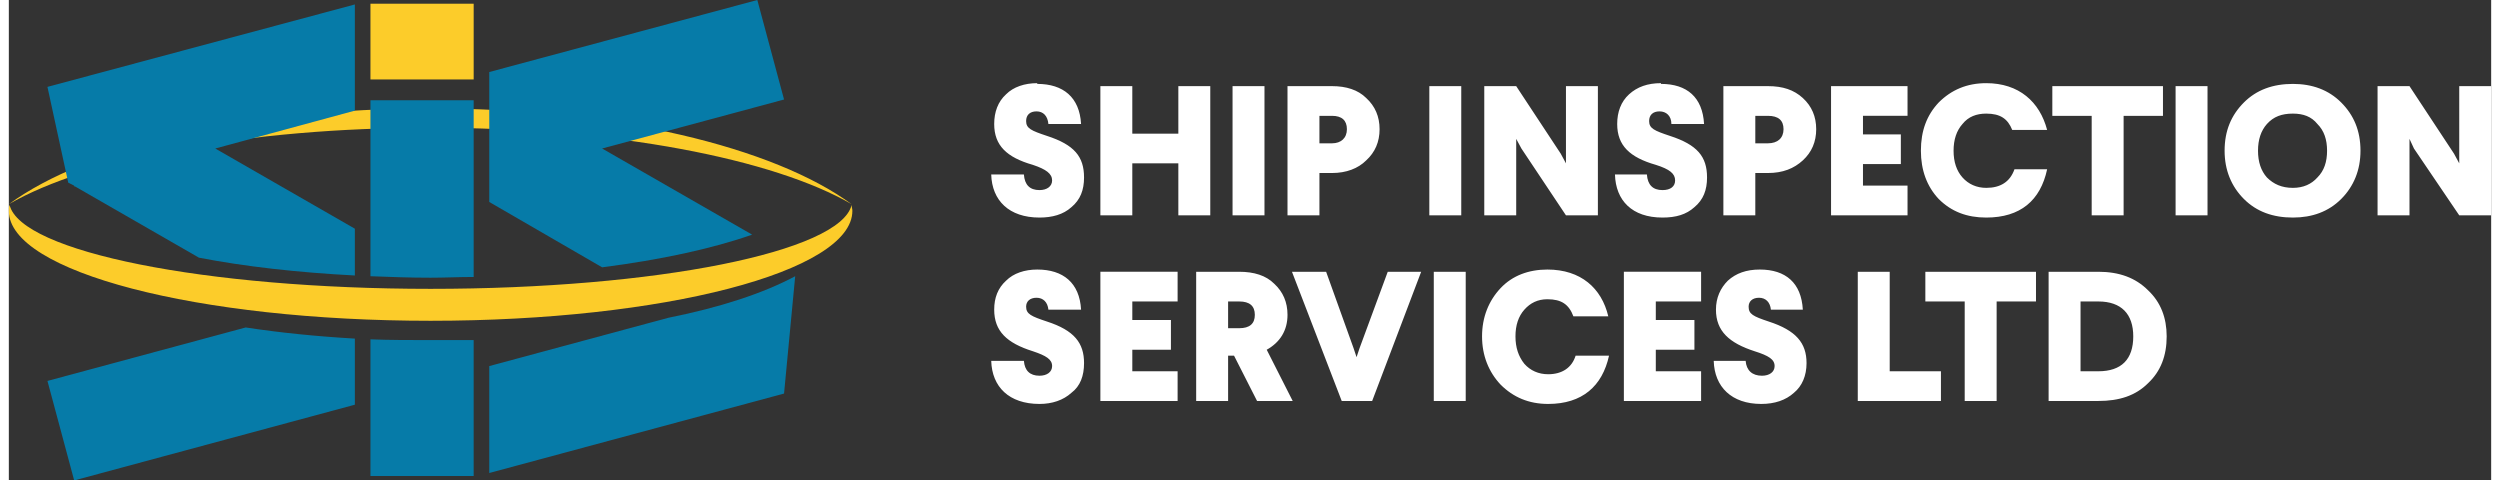 <?xml version="1.0" encoding="UTF-8"?>
<!DOCTYPE svg PUBLIC "-//W3C//DTD SVG 1.0//EN" "http://www.w3.org/TR/2001/REC-SVG-20010904/DTD/svg10.dtd">
<!-- Creator: CorelDRAW 2018 (64-Bit Evaluation Version) -->
<svg xmlns="http://www.w3.org/2000/svg" xml:space="preserve" width="281px" height="54px" version="1.0" shape-rendering="geometricPrecision" text-rendering="geometricPrecision" image-rendering="optimizeQuality" fill-rule="evenodd" clip-rule="evenodd"
viewBox="0 0 33.43 6.47"
 xmlns:xlink="http://www.w3.org/1999/xlink">
 <rect x="0" y="0" width="33.43" height="6.47" fill="#333333" stroke="none"/>
 <g id="Layer_x0020_1">
  <g id="_1565718171520">
   <path fill="#FCCC2A" d="M5.68 1.46c2.48,0 4.62,0.52 5.67,1.29 -1.05,-0.61 -3.19,-1.03 -5.67,-1.03 -2.48,0 -4.63,0.42 -5.68,1.03 1.05,-0.77 3.2,-1.29 5.68,-1.29z"/>
   <path fill="#067BA8" d="M8.88 4.28l-2.41 0.65 0 1.44 3.97 -1.07 0.15 -1.58c-0.43,0.23 -1.01,0.42 -1.71,0.56l0 0z"/>
   <path fill="#067BA8" d="M6.47 2.72l1.52 0.88c0.78,-0.1 1.48,-0.25 2.02,-0.44l-2.02 -1.16 2.45 -0.66 -0.36 -1.34 -3.61 0.97 0 1.75 0 0 0 0z"/>
   <path fill="#067BA8" d="M6.26 6.41l-1.39 0 0 -1.84c0.26,0.01 0.53,0.01 0.81,0.01 0.19,0 0.39,0 0.58,0l0 1.83 0 0 0 0zm-1.39 -2.69l0 -2.37 1.39 0 0 2.38c-0.19,0 -0.39,0.01 -0.58,0.01 -0.28,0 -0.55,-0.01 -0.81,-0.02l0 0 0 0z"/>
   <path fill="#067BA8" d="M0.8 2.46l0.08 0.04 0 0.01 0.01 0 1.67 0.96c0.62,0.12 1.33,0.2 2.1,0.24l0 -0.63 -1.88 -1.08 1.88 -0.51 0 -1.43 -4.14 1.11 0.28 1.29 0 0 0 0zm2.39 1.95l-2.67 0.72 0.36 1.34 3.78 -1.02 0 -0.89c-0.52,-0.03 -1.01,-0.08 -1.47,-0.15l0 0 0 0z"/>
   <polygon fill="#FCCC2A" points="6.26,1.07 4.87,1.07 4.87,0.05 6.26,0.05 "/>
   <path fill="#FCCC2A" d="M11.35 2.76c0,0.03 0.01,0.05 0.01,0.08 0,0.82 -2.55,1.48 -5.68,1.48 -3.14,0 -5.68,-0.66 -5.68,-1.48 0,-0.03 0,-0.05 0.01,-0.08 0.15,0.63 2.63,1.13 5.67,1.13 3.04,0 5.52,-0.5 5.67,-1.13l0 0z"/>
  </g>
  <path fill="white" fill-rule="nonzero" d="M13.85 1.12c-0.17,0 -0.32,0.05 -0.42,0.15 -0.11,0.1 -0.16,0.24 -0.16,0.4 0,0.29 0.17,0.45 0.52,0.55 0.18,0.06 0.26,0.12 0.26,0.21 0,0.08 -0.07,0.13 -0.17,0.13 -0.13,0 -0.2,-0.07 -0.21,-0.21l-0.44 0c0.01,0.35 0.24,0.58 0.65,0.58 0.17,0 0.32,-0.04 0.43,-0.14 0.12,-0.1 0.17,-0.23 0.17,-0.4 0,-0.28 -0.13,-0.44 -0.5,-0.56 -0.21,-0.07 -0.28,-0.1 -0.28,-0.2 0,-0.08 0.05,-0.13 0.14,-0.13 0.09,0 0.15,0.06 0.16,0.17l0.44 0c-0.02,-0.36 -0.24,-0.54 -0.59,-0.54l0 0 0 -0.01zm1.9 0.04l0 0.64 -0.62 0 0 -0.64 -0.43 0 0 1.74 0.43 0 0 -0.7 0.62 0 0 0.7 0.43 0 0 -1.74 -0.43 0zm0.73 0l0 1.74 0.43 0 0 -1.74 -0.43 0zm0.74 0l0 1.74 0.43 0 0 -0.57 0.17 0c0.19,0 0.35,-0.06 0.46,-0.17 0.12,-0.11 0.18,-0.25 0.18,-0.42 0,-0.17 -0.06,-0.31 -0.18,-0.42 -0.11,-0.11 -0.27,-0.16 -0.46,-0.16l-0.6 0 0 0 0 0zm0.6 0.4c0.13,0 0.2,0.06 0.2,0.18 0,0.12 -0.08,0.19 -0.2,0.19l-0.17 0 0 -0.37 0.17 0 0 0 0 0zm1.31 -0.4l0 1.74 0.43 0 0 -1.74 -0.43 0zm1.84 0l0 1.04 -0.07 -0.13 -0.6 -0.91 -0.43 0 0 1.74 0.43 0 0 -1.03 0.07 0.13 0.6 0.9 0.43 0 0 -1.74 -0.43 0 0 0 0 0zm1.28 -0.04c-0.18,0 -0.32,0.05 -0.43,0.15 -0.11,0.1 -0.16,0.24 -0.16,0.4 0,0.29 0.17,0.45 0.52,0.55 0.19,0.06 0.26,0.12 0.26,0.21 0,0.08 -0.06,0.13 -0.17,0.13 -0.13,0 -0.2,-0.07 -0.21,-0.21l-0.43 0c0.01,0.35 0.23,0.58 0.64,0.58 0.18,0 0.32,-0.04 0.43,-0.14 0.12,-0.1 0.17,-0.23 0.17,-0.4 0,-0.28 -0.13,-0.44 -0.5,-0.56 -0.21,-0.07 -0.28,-0.1 -0.28,-0.2 0,-0.08 0.05,-0.13 0.14,-0.13 0.09,0 0.16,0.06 0.16,0.17l0.44 0c-0.02,-0.36 -0.23,-0.54 -0.58,-0.54l0 0 0 -0.01zm0.84 0.04l0 1.74 0.43 0 0 -0.57 0.17 0c0.2,0 0.35,-0.06 0.47,-0.17 0.12,-0.11 0.18,-0.25 0.18,-0.42 0,-0.17 -0.06,-0.31 -0.18,-0.42 -0.12,-0.11 -0.27,-0.16 -0.47,-0.16l-0.6 0 0 0 0 0zm0.6 0.4c0.14,0 0.21,0.06 0.21,0.18 0,0.12 -0.08,0.19 -0.21,0.19l-0.17 0 0 -0.37 0.17 0 0 0 0 0zm0.85 -0.4l0 1.74 1.03 0 0 -0.4 -0.6 0 0 -0.29 0.51 0 0 -0.4 -0.51 0 0 -0.25 0.6 0 0 -0.4 -1.03 0 0 0 0 0zm2.09 -0.04c-0.26,0 -0.47,0.09 -0.64,0.26 -0.16,0.17 -0.24,0.38 -0.24,0.65 0,0.26 0.08,0.48 0.24,0.65 0.17,0.17 0.38,0.25 0.64,0.25 0.46,0 0.73,-0.23 0.82,-0.65l-0.44 0c-0.06,0.17 -0.19,0.25 -0.38,0.25 -0.13,0 -0.24,-0.05 -0.32,-0.14 -0.08,-0.09 -0.12,-0.21 -0.12,-0.36 0,-0.15 0.04,-0.27 0.12,-0.36 0.08,-0.1 0.19,-0.14 0.32,-0.14 0.19,0 0.29,0.07 0.35,0.22l0.47 0c-0.1,-0.38 -0.38,-0.63 -0.82,-0.63l0 0 0 0zm0.89 0.04l0 0.4 0.53 0 0 1.34 0.43 0 0 -1.34 0.53 0 0 -0.4 -1.49 0 0 0 0 0zm1.66 0l0 1.74 0.43 0 0 -1.74 -0.43 0zm2.49 0.87c0,-0.27 -0.09,-0.48 -0.26,-0.65 -0.17,-0.17 -0.39,-0.25 -0.65,-0.25 -0.27,0 -0.49,0.08 -0.66,0.25 -0.17,0.17 -0.26,0.38 -0.26,0.65 0,0.26 0.09,0.48 0.26,0.65 0.17,0.17 0.39,0.25 0.66,0.25 0.26,0 0.48,-0.08 0.65,-0.25 0.17,-0.17 0.26,-0.39 0.26,-0.65zm-1.38 0c0,-0.15 0.04,-0.27 0.12,-0.36 0.09,-0.1 0.2,-0.14 0.35,-0.14 0.14,0 0.25,0.04 0.33,0.14 0.09,0.09 0.13,0.21 0.13,0.36 0,0.15 -0.04,0.27 -0.13,0.36 -0.08,0.09 -0.19,0.14 -0.33,0.14 -0.15,0 -0.26,-0.05 -0.35,-0.14 -0.08,-0.09 -0.12,-0.21 -0.12,-0.36zm2.71 -0.87l0 1.04 -0.07 -0.13 -0.6 -0.91 -0.43 0 0 1.74 0.43 0 0 -1.03 0.06 0.13 0.61 0.9 0.43 0 0 -1.74 -0.43 0 0 0 0 0zm-19.15 2.47c-0.17,0 -0.32,0.05 -0.42,0.15 -0.11,0.1 -0.16,0.23 -0.16,0.39 0,0.29 0.17,0.45 0.52,0.56 0.18,0.06 0.26,0.11 0.26,0.2 0,0.08 -0.07,0.13 -0.17,0.13 -0.13,0 -0.2,-0.07 -0.21,-0.2l-0.44 0c0.01,0.35 0.24,0.58 0.65,0.58 0.17,0 0.32,-0.05 0.43,-0.15 0.12,-0.09 0.17,-0.23 0.17,-0.4 0,-0.27 -0.13,-0.44 -0.5,-0.56 -0.21,-0.07 -0.28,-0.1 -0.28,-0.2 0,-0.07 0.05,-0.12 0.14,-0.12 0.09,0 0.15,0.06 0.16,0.16l0.44 0c-0.02,-0.36 -0.24,-0.54 -0.59,-0.54l0 0 0 0zm0.85 0.03l0 1.74 1.04 0 0 -0.4 -0.61 0 0 -0.29 0.52 0 0 -0.4 -0.52 0 0 -0.25 0.61 0 0 -0.4 -1.04 0zm1.29 0l0 1.74 0.43 0 0 -0.61 0.08 0 0.31 0.61 0.48 0 -0.35 -0.69c0.18,-0.1 0.28,-0.26 0.28,-0.47 0,-0.17 -0.06,-0.31 -0.18,-0.42 -0.11,-0.11 -0.27,-0.16 -0.47,-0.16l-0.58 0 0 0zm0.58 0.4c0.14,0 0.21,0.06 0.21,0.18 0,0.12 -0.07,0.18 -0.21,0.18l-0.15 0 0 -0.36 0.15 0 0 0zm2 -0.4l-0.38 1.03 -0.04 0.12 -0.04 -0.12 -0.37 -1.03 -0.46 0 0.67 1.74 0.41 0 0.66 -1.74 -0.45 0 0 0 0 0zm0.62 0l0 1.74 0.43 0 0 -1.74 -0.43 0zm1.53 -0.03c-0.25,0 -0.47,0.08 -0.63,0.25 -0.16,0.17 -0.25,0.39 -0.25,0.65 0,0.26 0.09,0.48 0.25,0.65 0.17,0.17 0.38,0.26 0.64,0.26 0.46,0 0.73,-0.24 0.82,-0.65l-0.45 0c-0.05,0.16 -0.18,0.25 -0.37,0.25 -0.13,0 -0.24,-0.05 -0.32,-0.14 -0.08,-0.1 -0.12,-0.22 -0.12,-0.37 0,-0.15 0.04,-0.27 0.12,-0.36 0.08,-0.09 0.18,-0.14 0.31,-0.14 0.19,0 0.29,0.07 0.35,0.23l0.47 0c-0.09,-0.38 -0.37,-0.63 -0.82,-0.63l0 0 0 0zm1.03 0.03l0 1.74 1.04 0 0 -0.4 -0.61 0 0 -0.29 0.52 0 0 -0.4 -0.52 0 0 -0.25 0.61 0 0 -0.4 -1.04 0zm1.83 -0.03c-0.18,0 -0.32,0.05 -0.43,0.15 -0.1,0.1 -0.16,0.23 -0.16,0.39 0,0.29 0.18,0.45 0.52,0.56 0.19,0.06 0.27,0.11 0.27,0.2 0,0.08 -0.07,0.13 -0.17,0.13 -0.13,0 -0.21,-0.07 -0.22,-0.2l-0.43 0c0.01,0.35 0.24,0.58 0.64,0.58 0.18,0 0.33,-0.05 0.44,-0.15 0.11,-0.09 0.17,-0.23 0.17,-0.4 0,-0.27 -0.14,-0.44 -0.51,-0.56 -0.21,-0.07 -0.27,-0.1 -0.27,-0.2 0,-0.07 0.05,-0.12 0.14,-0.12 0.09,0 0.15,0.06 0.16,0.16l0.43 0c-0.02,-0.36 -0.23,-0.54 -0.58,-0.54l0 0 0 0zm1.32 0.03l0 1.74 1.12 0 0 -0.4 -0.69 0 0 -1.34 -0.43 0 0 0zm0.91 0l0 0.4 0.53 0 0 1.34 0.43 0 0 -1.34 0.53 0 0 -0.4 -1.49 0 0 0 0 0zm1.66 0l0 1.74 0.67 0c0.28,0 0.5,-0.07 0.67,-0.24 0.17,-0.16 0.25,-0.37 0.25,-0.63 0,-0.25 -0.08,-0.46 -0.25,-0.62 -0.17,-0.17 -0.39,-0.25 -0.67,-0.25l-0.67 0 0 0zm0.67 0.4c0.31,0 0.47,0.17 0.47,0.47 0,0.31 -0.16,0.47 -0.47,0.47l-0.24 0 0 -0.94 0.24 0 0 0z"/>
 </g>
</svg>
